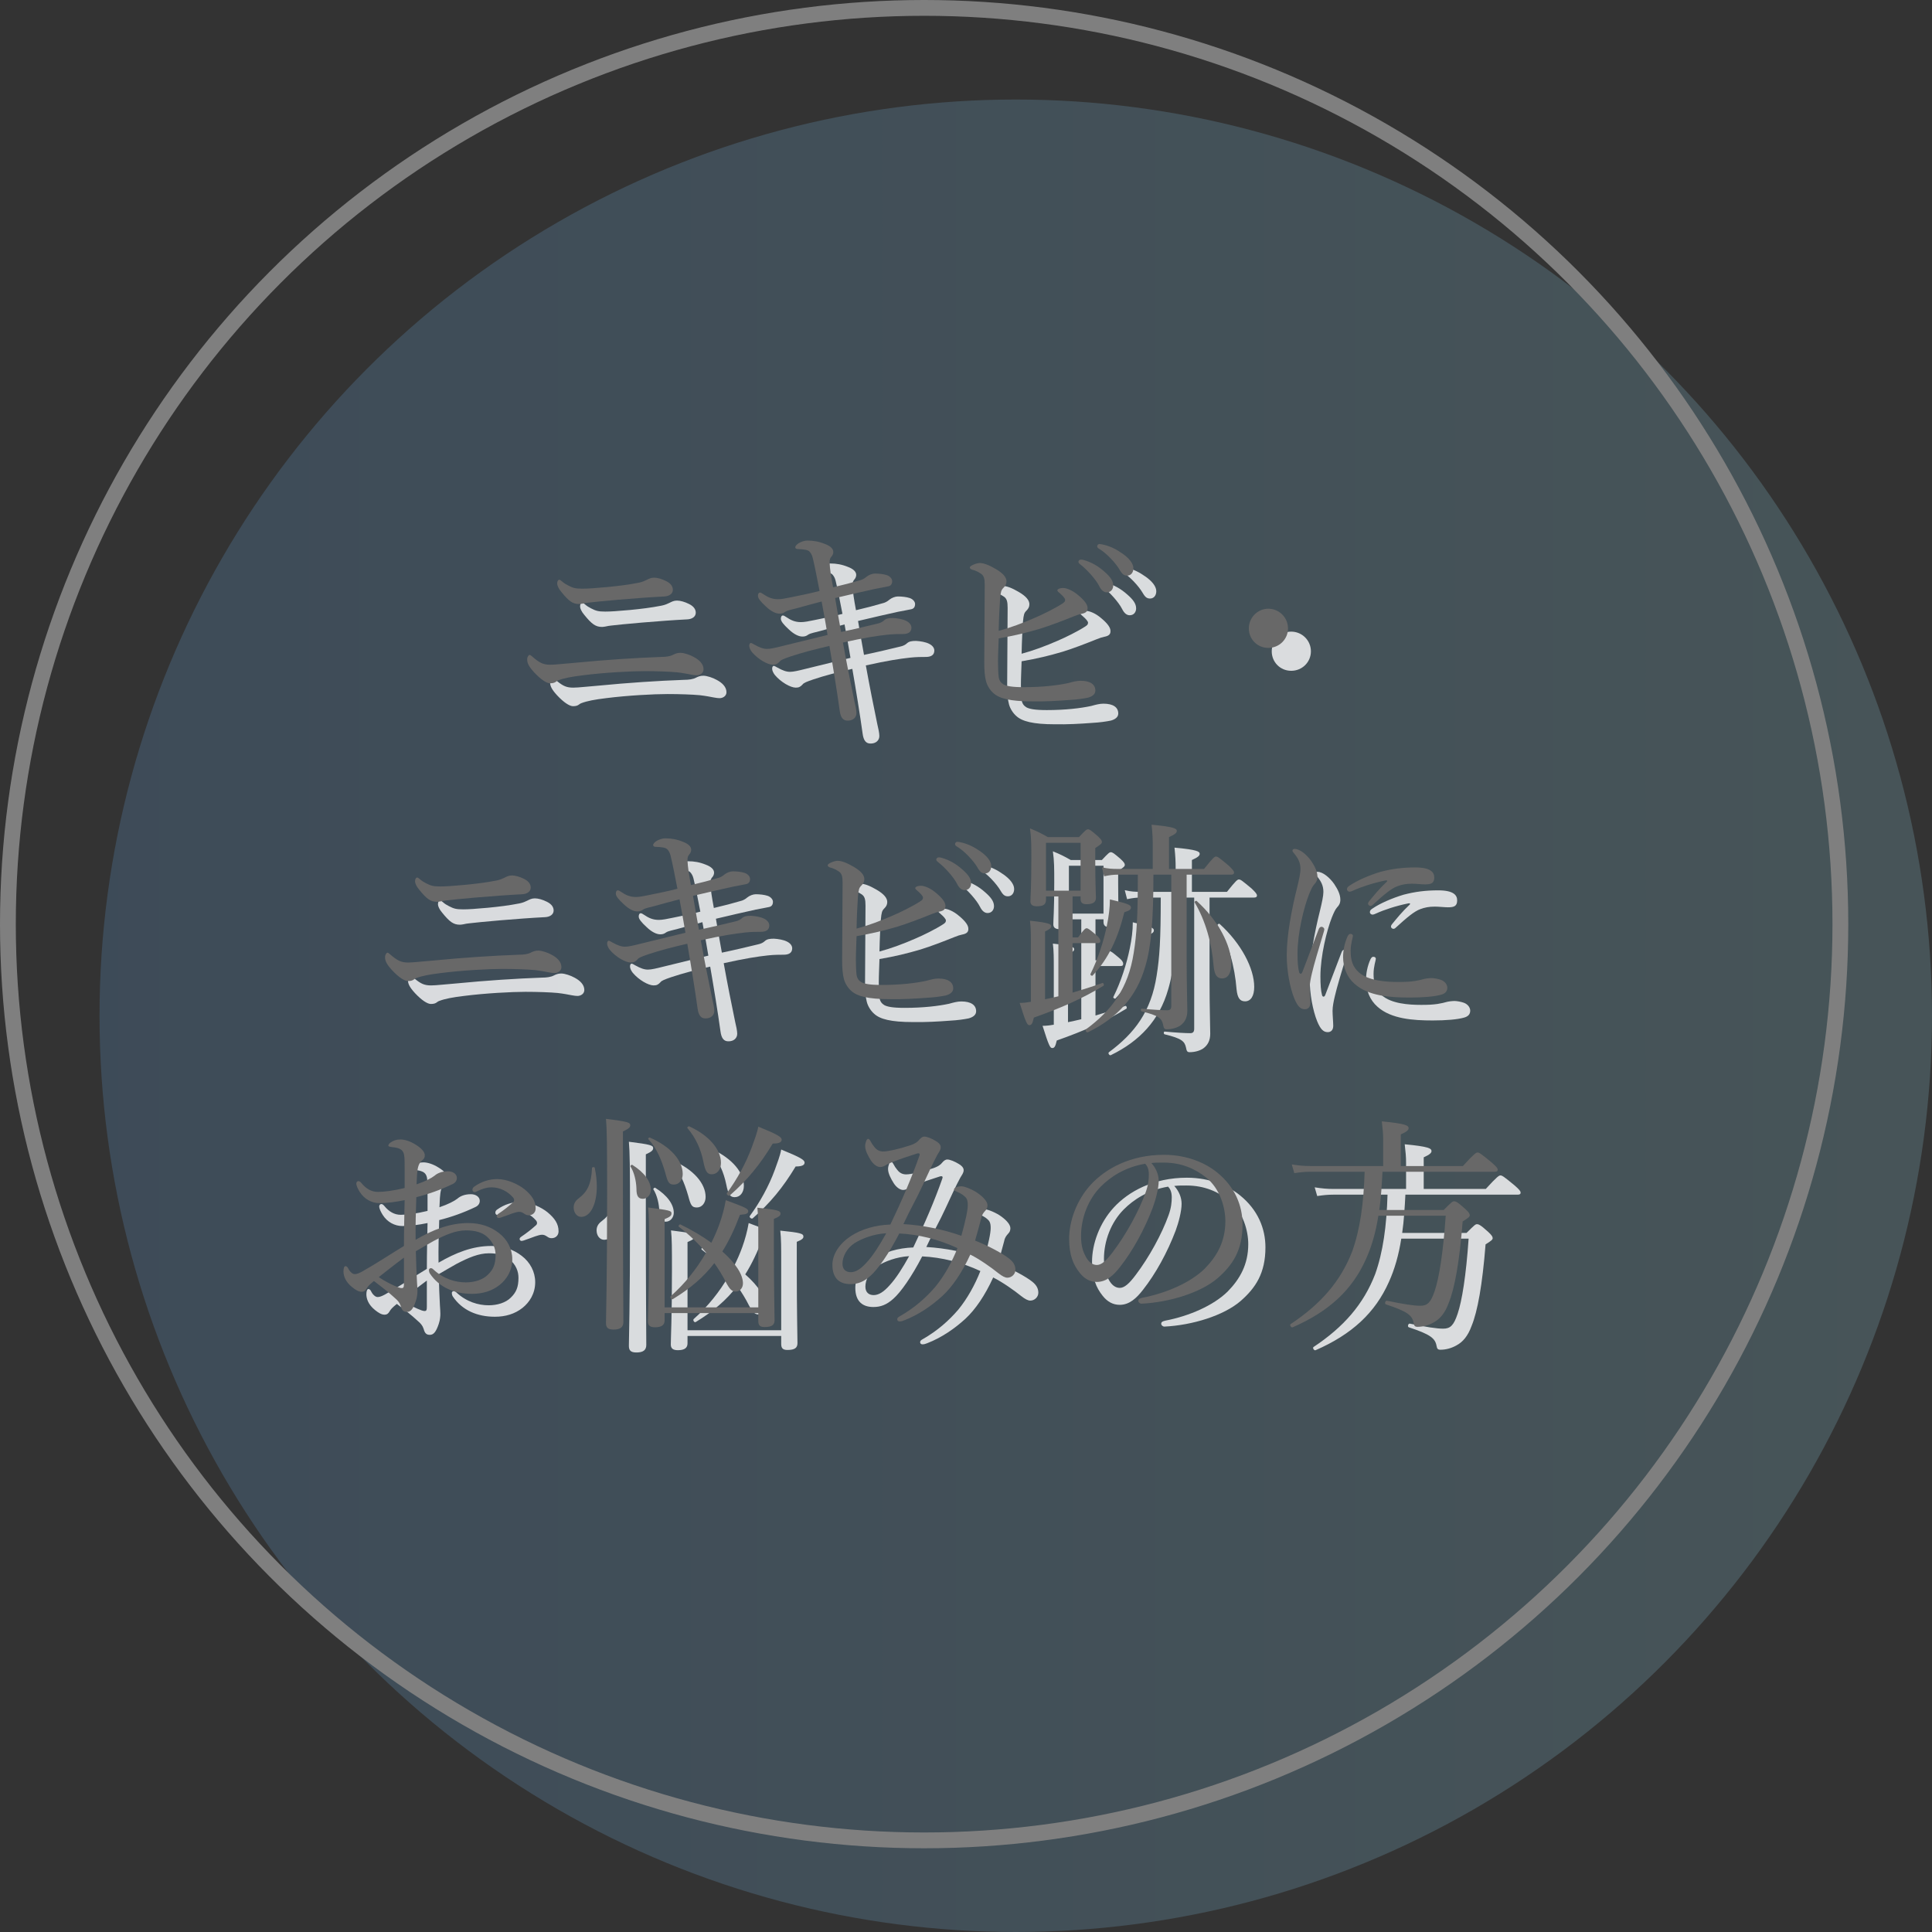 <?xml version="1.0" encoding="UTF-8"?><svg xmlns="http://www.w3.org/2000/svg" xmlns:xlink="http://www.w3.org/1999/xlink" viewBox="0 0 168.69 168.69"><rect x="0" y="0" width="168.69" height="168.69" fill="#333333" stroke="none"/><defs><style>.e{fill:#fff;}.f{fill:#686868;}.g{fill:none;stroke:#7f7f7f;stroke-miterlimit:10;stroke-width:1.38px;}.h{opacity:.8;}.i{fill:url(#d);opacity:.2;}</style><linearGradient id="d" x1="168.69" y1="88.69" x2="8.69" y2="88.69" gradientTransform="matrix(1, 0, 0, 1, 0, 0)" gradientUnits="userSpaceOnUse"><stop offset="0" stop-color="#96d9eb"/><stop offset="1" stop-color="#66abed"/></linearGradient></defs><g id="a"/><g id="b"><g id="c"><g><circle class="i" cx="88.69" cy="88.69" r="80"/><g><g class="h"><path class="e" d="M62.57,59.36c.46,.24,.86,.6,.86,1.08,0,.34-.32,.52-.6,.52-.12,0-.28-.02-.5-.06-.32-.06-.7-.14-1.24-.2-.64-.06-1.76-.1-2.8-.1-1.18,0-3.5,.12-5.38,.36-.98,.12-1.64,.24-2.16,.44-.12,.04-.18,.12-.3,.18-.08,.04-.2,.08-.42,.08-.3,0-.8-.32-1.38-.94-.5-.54-.62-.84-.62-1.14,0-.26,.16-.4,.2-.4,.1,0,.2,.12,.42,.3,.52,.42,.82,.56,1.4,.56,.48,0,1.22-.1,2.28-.18,2.46-.24,5.12-.42,7.4-.5,.42,0,.8-.06,1.02-.18,.2-.1,.38-.18,.66-.18,.32,0,.84,.18,1.16,.36Zm-2.4-6.62c.44,.22,.58,.5,.58,.76,0,.36-.34,.56-.74,.58-1.2,.06-2.52,.16-3.96,.28-1.36,.12-2.2,.2-2.68,.26-.18,.02-.32,.04-.48,.08-.12,.02-.22,.04-.32,.04-.56,0-.9-.24-1.56-1.06-.24-.28-.36-.56-.36-.72,0-.24,.1-.34,.18-.34,.06,0,.12,.04,.26,.16,.16,.14,.32,.24,.52,.34,.42,.22,.64,.28,1.24,.28,.46,0,1.06-.04,2.16-.14,1.02-.1,1.84-.2,2.76-.38,.3-.06,.52-.16,.68-.24,.2-.1,.38-.2,.66-.2s.66,.1,1.06,.3Z"/><path class="e" d="M78.58,56.46c.28-.06,.48-.16,.62-.3,.18-.16,.42-.2,.78-.2,.38,.02,.84,.1,1.12,.24,.3,.14,.48,.36,.48,.6,0,.36-.24,.56-.74,.56-.34,0-.84,0-1.38,.06-.92,.1-1.96,.26-3.86,.68,.32,1.78,.7,3.68,1,5.12,.08,.34,.18,.78,.18,1.04,0,.4-.32,.66-.74,.66-.42,.02-.64-.26-.72-.86-.22-1.6-.6-3.94-.9-5.66-1.3,.3-2.38,.58-3.4,.92-.58,.2-.84,.3-.94,.44-.2,.22-.34,.28-.6,.28-.46,0-1.3-.48-1.82-1.1-.14-.18-.24-.38-.24-.56,0-.14,.06-.24,.14-.24,.06,0,.2,.08,.3,.14,.5,.28,.82,.38,1.12,.38s.72-.1,1.28-.24c1.2-.3,2.54-.62,4-.98-.16-1-.34-1.94-.52-2.92-.82,.22-1.52,.4-2.14,.58-.42,.12-.84,.18-1.04,.32-.16,.12-.3,.16-.5,.16-.32,0-.74-.2-1.18-.62-.48-.44-.7-.72-.7-.94,0-.18,.08-.28,.16-.28,.1,0,.16,.04,.28,.12,.44,.3,.8,.46,1.32,.46,.3,0,.7-.08,1.18-.18,.68-.14,1.6-.32,2.44-.54-.26-1.34-.42-2.16-.6-2.9-.06-.24-.16-.42-.3-.56-.16-.14-.5-.18-1-.2-.14,0-.22-.06-.22-.16,0-.12,.16-.26,.28-.34,.2-.12,.48-.24,.78-.24,.52,0,1,.08,1.54,.3,.48,.18,.72,.42,.72,.7,0,.16-.08,.32-.18,.42-.08,.1-.16,.24-.14,.54,.02,.5,.12,1.16,.3,2.12,.86-.2,1.7-.42,2.44-.64,.12-.04,.3-.12,.48-.28,.2-.16,.5-.28,.74-.28,.34,0,.74,.04,1.04,.14,.28,.1,.46,.32,.46,.52,0,.26-.12,.42-.36,.46-.32,.06-.68,.14-1.14,.22-1.02,.22-2.12,.48-3.48,.8,.16,1,.34,1.92,.52,2.96,1.24-.26,2.14-.48,3.14-.72Z"/><path class="e" d="M89.14,59.8c0,.4,.02,1.02,.06,1.32,.06,.34,.2,.5,.42,.64,.26,.14,.72,.24,1.78,.24,1.62,0,2.96-.16,3.88-.36,.36-.1,.72-.2,1.06-.2,.86,0,1.3,.32,1.3,.86,0,.32-.28,.52-.66,.62-.4,.08-.92,.16-1.64,.2-1.04,.08-2.18,.14-3.22,.12-1.94,0-2.88-.26-3.38-.72-.28-.24-.54-.64-.64-1.02-.12-.42-.16-1-.16-1.66,0-2.26,.04-4.5,.04-6.76,0-.54-.06-.84-.38-1.02-.24-.16-.48-.26-.72-.32-.12-.04-.2-.1-.2-.2,0-.14,.58-.38,.86-.38,.36,0,.82,.18,1.4,.52,.66,.38,.94,.74,.94,1.08,0,.24-.1,.4-.26,.56-.2,.2-.24,.34-.3,.96-.04,.62-.1,1.66-.12,2.8,.98-.26,2.12-.68,3.16-1.14,.66-.28,1.72-.8,2.4-1.24,.18-.12,.24-.18,.24-.34,0-.1-.2-.34-.44-.54-.14-.12-.24-.2-.24-.28s.18-.2,.5-.2c.3,0,.84,.2,1.36,.66,.5,.42,.8,.8,.78,1.12,0,.22-.1,.4-.54,.48-.2,.04-.38,.1-.68,.22-1,.4-1.98,.78-2.94,1.08-1.22,.36-2.22,.6-3.6,.84-.02,.7-.06,1.42-.06,2.06Zm7.56-8.88c.54,.16,1.14,.46,1.74,1,.48,.42,.76,.78,.76,1.2,0,.32-.2,.6-.56,.6-.26,0-.48-.18-.66-.54-.3-.6-1.1-1.48-1.68-1.92-.08-.06-.14-.14-.14-.2,0-.1,.08-.2,.22-.2,.12,0,.26,.04,.32,.06Zm1.74-1.34c.54,.14,1.04,.38,1.6,.78,.48,.34,.92,.8,.92,1.26,0,.4-.24,.64-.54,.64-.26,0-.42-.1-.64-.48-.36-.62-1.16-1.48-1.84-1.88-.08-.04-.14-.12-.14-.2,0-.1,.08-.2,.2-.2,.1,0,.26,.04,.44,.08Z"/><path class="e" d="M114.46,56.87c0,.94-.76,1.7-1.72,1.7s-1.7-.76-1.7-1.7,.76-1.72,1.7-1.72,1.72,.76,1.72,1.72Z"/><path class="e" d="M50.16,85.36c.46,.24,.86,.6,.86,1.08,0,.34-.32,.52-.6,.52-.12,0-.28-.02-.5-.06-.32-.06-.7-.14-1.24-.2-.64-.06-1.76-.1-2.8-.1-1.18,0-3.5,.12-5.38,.36-.98,.12-1.64,.24-2.16,.44-.12,.04-.18,.12-.3,.18-.08,.04-.2,.08-.42,.08-.3,0-.8-.32-1.38-.94-.5-.54-.62-.84-.62-1.14,0-.26,.16-.4,.2-.4,.1,0,.2,.12,.42,.3,.52,.42,.82,.56,1.4,.56,.48,0,1.22-.1,2.28-.18,2.46-.24,5.12-.42,7.4-.5,.42,0,.8-.06,1.02-.18,.2-.1,.38-.18,.66-.18,.32,0,.84,.18,1.16,.36Zm-2.4-6.62c.44,.22,.58,.5,.58,.76,0,.36-.34,.56-.74,.58-1.2,.06-2.52,.16-3.96,.28-1.36,.12-2.2,.2-2.68,.26-.18,.02-.32,.04-.48,.08-.12,.02-.22,.04-.32,.04-.56,0-.9-.24-1.56-1.06-.24-.28-.36-.56-.36-.72,0-.24,.1-.34,.18-.34,.06,0,.12,.04,.26,.16,.16,.14,.32,.24,.52,.34,.42,.22,.64,.28,1.24,.28,.46,0,1.06-.04,2.16-.14,1.02-.1,1.84-.2,2.76-.38,.3-.06,.52-.16,.68-.24,.2-.1,.38-.2,.66-.2s.66,.1,1.06,.3Z"/><path class="e" d="M66.17,82.46c.28-.06,.48-.16,.62-.3,.18-.16,.42-.2,.78-.2,.38,.02,.84,.1,1.12,.24,.3,.14,.48,.36,.48,.6,0,.36-.24,.56-.74,.56-.34,0-.84,0-1.38,.06-.92,.1-1.96,.26-3.86,.68,.32,1.78,.7,3.68,1,5.12,.08,.34,.18,.78,.18,1.04,0,.4-.32,.66-.74,.66-.42,.02-.64-.26-.72-.86-.22-1.6-.6-3.94-.9-5.66-1.3,.3-2.38,.58-3.4,.92-.58,.2-.84,.3-.94,.44-.2,.22-.34,.28-.6,.28-.46,0-1.3-.48-1.82-1.1-.14-.18-.24-.38-.24-.56,0-.14,.06-.24,.14-.24,.06,0,.2,.08,.3,.14,.5,.28,.82,.38,1.12,.38s.72-.1,1.28-.24c1.2-.3,2.54-.62,4-.98-.16-1-.34-1.94-.52-2.92-.82,.22-1.52,.4-2.14,.58-.42,.12-.84,.18-1.04,.32-.16,.12-.3,.16-.5,.16-.32,0-.74-.2-1.18-.62-.48-.44-.7-.72-.7-.94,0-.18,.08-.28,.16-.28,.1,0,.16,.04,.28,.12,.44,.3,.8,.46,1.32,.46,.3,0,.7-.08,1.18-.18,.68-.14,1.6-.32,2.44-.54-.26-1.34-.42-2.16-.6-2.9-.06-.24-.16-.42-.3-.56-.16-.14-.5-.18-1-.2-.14,0-.22-.06-.22-.16,0-.12,.16-.26,.28-.34,.2-.12,.48-.24,.78-.24,.52,0,1,.08,1.54,.3,.48,.18,.72,.42,.72,.7,0,.16-.08,.32-.18,.42-.08,.1-.16,.24-.14,.54,.02,.5,.12,1.16,.3,2.12,.86-.2,1.7-.42,2.44-.64,.12-.04,.3-.12,.48-.28,.2-.16,.5-.28,.74-.28,.34,0,.74,.04,1.04,.14,.28,.1,.46,.32,.46,.52,0,.26-.12,.42-.36,.46-.32,.06-.68,.14-1.14,.22-1.02,.22-2.12,.48-3.48,.8,.16,1,.34,1.92,.52,2.96,1.24-.26,2.14-.48,3.14-.72Z"/><path class="e" d="M76.73,85.8c0,.4,.02,1.02,.06,1.32,.06,.34,.2,.5,.42,.64,.26,.14,.72,.24,1.78,.24,1.62,0,2.96-.16,3.88-.36,.36-.1,.72-.2,1.06-.2,.86,0,1.3,.32,1.3,.86,0,.32-.28,.52-.66,.62-.4,.08-.92,.16-1.64,.2-1.04,.08-2.18,.14-3.22,.12-1.94,0-2.88-.26-3.38-.72-.28-.24-.54-.64-.64-1.02-.12-.42-.16-1-.16-1.66,0-2.26,.04-4.5,.04-6.76,0-.54-.06-.84-.38-1.02-.24-.16-.48-.26-.72-.32-.12-.04-.2-.1-.2-.2,0-.14,.58-.38,.86-.38,.36,0,.82,.18,1.4,.52,.66,.38,.94,.74,.94,1.08,0,.24-.1,.4-.26,.56-.2,.2-.24,.34-.3,.96-.04,.62-.1,1.66-.12,2.8,.98-.26,2.12-.68,3.16-1.14,.66-.28,1.72-.8,2.4-1.24,.18-.12,.24-.18,.24-.34,0-.1-.2-.34-.44-.54-.14-.12-.24-.2-.24-.28s.18-.2,.5-.2c.3,0,.84,.2,1.36,.66,.5,.42,.8,.8,.78,1.12,0,.22-.1,.4-.54,.48-.2,.04-.38,.1-.68,.22-1,.4-1.98,.78-2.94,1.08-1.22,.36-2.22,.6-3.6,.84-.02,.7-.06,1.42-.06,2.06Zm7.56-8.88c.54,.16,1.14,.46,1.74,1,.48,.42,.76,.78,.76,1.2,0,.32-.2,.6-.56,.6-.26,0-.48-.18-.66-.54-.3-.6-1.1-1.48-1.68-1.92-.08-.06-.14-.14-.14-.2,0-.1,.08-.2,.22-.2,.12,0,.26,.04,.32,.06Zm1.74-1.34c.54,.14,1.04,.38,1.6,.78,.48,.34,.92,.8,.92,1.26,0,.4-.24,.64-.54,.64-.26,0-.42-.1-.64-.48-.36-.62-1.16-1.48-1.84-1.88-.08-.04-.14-.12-.14-.2,0-.1,.08-.2,.2-.2,.1,0,.26,.04,.44,.08Z"/><path class="e" d="M94.41,80.27h-1.08v.28c0,.42-.22,.58-.8,.58-.38,0-.56-.14-.56-.42,0-.44,.08-1.16,.08-3.68,0-1.22,0-1.86-.12-2.7,.68,.28,.96,.42,1.56,.76h2.72c.56-.6,.66-.68,.78-.68,.14,0,.26,.08,.84,.58,.3,.28,.38,.4,.38,.52,0,.14-.1,.22-.58,.54v1.06c0,2.04,.06,2.98,.06,3.28,0,.38-.26,.56-.82,.56-.36,0-.52-.14-.52-.46v-.22h-.7v3.58h.48c.5-.7,.64-.8,.74-.8,.14,0,.26,.1,.88,.62,.24,.2,.32,.36,.32,.48,0,.14-.06,.2-.26,.2h-2.16v4.32c.88-.26,1.76-.54,2.6-.84,.1-.04,.18,.18,.1,.24-1.84,1.12-3.7,1.94-6.08,2.78-.12,.52-.2,.66-.4,.66-.18,0-.3-.22-.84-1.94,.32,0,.64-.04,.98-.1v-4.86c0-.98,0-1.58-.08-2.22,1.68,.18,1.86,.3,1.86,.5,0,.12-.12,.24-.54,.44v5.92c.38-.08,.78-.16,1.16-.26v-8.72Zm1.94-4.68h-3.02v4.18h3.02v-4.18Zm6.36,2.78c0,4.1-.2,6.32-.72,8.04-.76,2.66-2.48,4.5-5,5.72-.12,.06-.28-.18-.16-.26,2.24-1.66,3.68-3.56,4.16-6.68,.26-1.62,.36-3.12,.36-6.82h-1.74c-.4,0-.72,.04-1.2,.14l-.2-.78c.54,.12,.9,.14,1.38,.14h3.06v-2.1c0-.54-.02-1-.1-1.76,1.98,.18,2.2,.34,2.2,.54,0,.16-.14,.3-.68,.54v2.78h3.06c.78-.98,.92-1.08,1.04-1.08,.16,0,.28,.1,1.1,.78,.38,.36,.48,.5,.48,.62s-.08,.18-.26,.18h-3.88v7.16c0,2.64,.06,4,.06,4.72,0,.58-.2,1-.62,1.3-.3,.2-.74,.32-1.18,.32-.2,0-.26-.08-.32-.42-.12-.52-.36-.78-1.86-1.14-.1-.02-.1-.24,0-.24,1.04,.1,1.84,.14,2.24,.14,.26,0,.34-.14,.34-.4v-11.44h-1.56Zm-5.5,8.68c.66-1.32,1.16-2.88,1.44-4.26,.16-.78,.26-1.52,.26-2.26,1.54,.36,1.84,.48,1.84,.7,0,.16-.1,.28-.58,.42-.56,2.28-1.38,4.04-2.76,5.52-.06,.08-.24-.04-.2-.12Zm10.76-.66c-.16-2.02-.7-3.98-1.66-5.6-.04-.06,.12-.18,.18-.12,1.88,1.7,3.02,3.88,3.02,5.5,0,.8-.3,1.26-.8,1.26-.44,0-.66-.28-.74-1.04Z"/><path class="e" d="M117.39,82.92c.1,0,.24,.1,.24,.22,0,.06-.02,.12-.04,.2-.48,1.6-.86,2.86-1.04,3.64-.1,.42-.2,.9-.2,1.28,0,.36,.06,1.02,.06,1.3,0,.4-.22,.56-.48,.56-.36,0-.62-.22-.92-.94-.38-.94-.66-2.4-.66-3.78,0-1.78,.44-4.04,.9-5.88,.18-.74,.3-1.3,.3-1.64,0-.54-.18-.92-.6-1.42-.08-.08-.1-.14-.1-.2,0-.08,.08-.14,.18-.14,.48,0,1.08,.52,1.46,1.06,.32,.48,.54,.92,.54,1.38,0,.3-.12,.5-.28,.66-.16,.18-.28,.44-.46,.88-.44,1.12-1,3.36-1,5.16,0,.72,.04,1.24,.14,1.62,.02,.1,.08,.14,.14,.14,.04,0,.1-.04,.14-.14,.46-1.18,.94-2.48,1.42-3.72,.06-.18,.16-.24,.26-.24Zm2.28,.82c.08-.14,.14-.2,.24-.2,.12,0,.22,.06,.22,.18s-.2,.66-.2,1.32c0,.76,.16,1.38,.74,1.88,.82,.7,2.26,.82,3.42,.82,.64,0,.98-.02,1.42-.08,.38-.06,.6-.12,.74-.16,.2-.06,.54-.1,.76-.1,.16,0,.56,.06,.82,.16,.36,.14,.54,.44,.54,.68,0,.32-.18,.5-.5,.6-.6,.18-1.64,.26-2.78,.26-1.66,0-3.62-.12-4.82-1.2-.66-.58-1-1.42-1-2.34,0-.54,.12-1.22,.4-1.82Zm3.28-4.86c-1.08,.22-2.1,.56-2.8,.88-.12,.06-.24,.1-.3,.1-.12,0-.24-.08-.24-.22s.08-.22,.24-.32c.64-.44,1.7-.9,2.7-1.2,1-.26,1.92-.38,3.02-.38,1.38,0,1.66,.44,1.66,.88,0,.5-.28,.6-.8,.6-.28,0-.82-.06-1.14-.06-.54,0-.9,.08-1.28,.22-.54,.2-1.18,.74-2.12,1.6-.1,.1-.16,.12-.24,.12s-.2-.1-.2-.18,.02-.14,.12-.26c.38-.46,.82-1.02,1.52-1.68,.06-.06,.04-.14-.14-.1Z"/><path class="e" d="M37.33,103.97c0-.78,0-1.1-.12-1.36-.08-.16-.2-.28-.46-.36-.2-.06-.38-.08-.58-.1-.16-.02-.26-.06-.26-.12,0-.08,.04-.16,.2-.28,.24-.16,.48-.26,.86-.26,.34,0,.82,.14,1.3,.44,.5,.3,.82,.64,.82,.94,0,.2-.06,.3-.2,.42-.2,.16-.32,.36-.38,.6-.1,.36-.12,1-.14,1.52,.76-.26,1.3-.54,1.58-.76,.2-.18,.58-.38,1.16-.38,.44,0,.78,.24,.78,.58,0,.22-.12,.42-.38,.54-1.04,.5-2.12,.88-3.16,1.14-.04,1.2-.08,2.46-.06,3.72,1.48-.86,2.96-1.46,4.6-1.46,1.08,0,1.96,.32,2.66,.86,.74,.56,1.18,1.4,1.18,2.3,0,1-.5,1.76-1.1,2.24-.68,.54-1.5,.78-2.42,.78-1.54,0-2.86-.56-3.68-1.78-.06-.1-.08-.22-.08-.3,0-.1,.1-.16,.16-.16,.08,0,.14,.02,.24,.12,.88,.82,1.92,1.12,2.82,1.12,.74,0,1.48-.22,1.92-.66,.48-.46,.68-.92,.68-1.74,0-.58-.22-1.12-.76-1.6-.44-.38-1.04-.54-1.82-.54-.9,0-1.78,.38-2.82,.92-.52,.3-1.06,.6-1.56,.9,.02,1,.06,2,.1,2.7,.02,.24,.04,.66,.04,.76,0,.2-.02,.52-.14,.88-.24,.72-.46,.96-.78,.96-.28,0-.44-.12-.54-.52-.1-.3-.26-.48-.52-.7-.58-.54-1.14-.96-1.82-1.48-.4,.32-.54,.48-.64,.66-.1,.18-.22,.28-.44,.28-.26,0-.52-.16-.82-.4-.6-.48-.76-1-.76-1.38,0-.26,.06-.46,.18-.46,.08,0,.16,.08,.2,.14,.1,.2,.18,.32,.3,.42,.08,.08,.2,.14,.3,.14,.18,0,.38-.08,.64-.22,1.38-.78,2.44-1.5,3.66-2.24,0-1.52,.04-2.74,.06-4-.78,.16-1.54,.26-2.2,.26s-1.32-.34-1.72-.98c-.16-.26-.3-.54-.3-.74,0-.1,.08-.2,.18-.2,.08,0,.16,.04,.26,.16,.42,.52,.9,.78,1.44,.78s1.36-.1,2.34-.34v-1.76Zm-.06,7.84c-.76,.56-1.56,1.2-2.2,1.7,.5,.34,1.02,.6,1.38,.76,.28,.12,.48,.2,.62,.2,.16,0,.2-.08,.2-.38v-2.28Zm10.54-5.96c.62,.52,.96,1,.96,1.66,0,.38-.28,.6-.6,.6-.16,0-.26-.04-.4-.14-.18-.12-.28-.16-.46-.16-.14,0-.4,.08-.58,.14-.4,.14-.68,.26-1,.36-.08,.02-.14,.04-.2,.04-.08,0-.16-.08-.16-.16s.04-.14,.16-.22c.42-.28,.88-.64,1.28-1,.06-.06,.08-.12,.08-.2,0-.06-.04-.16-.1-.22-.42-.48-1.08-.88-1.88-.88-.44,0-.86,.16-1.2,.32-.08,.04-.2,.1-.26,.1-.1,0-.2-.08-.2-.2s.06-.22,.16-.28c.64-.46,1.34-.66,2.02-.66,.86,0,1.84,.46,2.38,.9Z"/><path class="e" d="M52.09,107.43c0-.32,.14-.58,.44-.8,.8-.6,1.1-1.32,1.16-2.64,0-.1,.22-.12,.24-.02,.12,.58,.18,1.12,.18,1.62,0,1.56-.56,2.66-1.36,2.66-.38,0-.66-.36-.66-.82Zm4.3-1.84c0,7.6,.04,10.84,.04,11.84,0,.46-.28,.66-.86,.66-.5,0-.66-.18-.66-.58,0-.64,.1-3.52,.1-11.28,0-4.28-.02-5.66-.1-6.54,1.92,.24,2.12,.32,2.12,.56,0,.16-.1,.3-.64,.54v4.8Zm1.18,.2c-.02-.68-.2-1.44-.52-1.94-.04-.06,.1-.18,.16-.14,1.06,.66,1.62,1.46,1.62,2.18,0,.42-.3,.78-.7,.78s-.56-.24-.56-.88Zm2.46,11.5c0,.4-.26,.6-.84,.6-.44,0-.62-.16-.62-.5,0-.58,.1-2.22,.1-6.52,0-1.94,0-2.68-.08-3.44,1.88,.24,2.04,.28,2.04,.52,0,.18-.08,.28-.6,.5v7.7h8.18v-6c0-1.26,0-1.96-.08-2.7,1.76,.18,2.02,.26,2.02,.52,0,.14-.08,.26-.58,.46v2.34c0,3.88,.06,5.9,.06,6.5,0,.42-.24,.6-.88,.6-.4,0-.54-.16-.54-.52v-.7h-8.18v.64Zm.06-12.88c-.34-1.18-.78-2.2-1.48-2.94-.06-.06,.06-.18,.14-.14,1.8,.78,2.86,2,2.86,3.18,0,.52-.32,.92-.76,.92s-.54-.18-.76-1.02Zm6.78,9.64c0,.42-.28,.72-.64,.72-.32,0-.52-.2-.84-.8-.28-.56-.62-1.12-1.02-1.68-.94,1.22-2.08,2.2-3.62,3.14-.12,.08-.28-.16-.18-.26,1.24-1.1,2.26-2.38,3.08-3.8-.68-.8-1.46-1.56-2.38-2.26-.08-.06,.06-.24,.14-.2,1.02,.5,1.94,1.04,2.7,1.6,.26-.52,.5-1.06,.7-1.62,.24-.66,.44-1.4,.56-2.1,1.68,.62,1.96,.74,1.96,.96,0,.2-.14,.28-.72,.32-.46,1.22-.96,2.28-1.54,3.2,1.16,1.02,1.8,2.02,1.8,2.78Zm-3.46-10.64c-.22-1.08-.66-2.06-1.38-2.9-.06-.08,.06-.2,.16-.16,1.78,.82,2.76,2.06,2.76,3.18,0,.58-.32,1-.8,1-.38,0-.56-.2-.74-1.12Zm2.06,2.76c.86-1.16,1.66-2.6,2.18-4.02,.22-.62,.46-1.22,.56-1.78,1.66,.68,2.04,.9,2.04,1.14,0,.18-.14,.34-.78,.34-1.12,1.86-2.22,3.18-3.74,4.52-.1,.1-.34-.08-.26-.2Z"/><path class="e" d="M90.12,111.9c.46,.36,.54,.7,.54,.98,0,.36-.32,.68-.7,.68-.2,0-.44-.12-.8-.4-.62-.5-1.58-1.18-2.44-1.62-.72,1.58-1.56,2.8-2.42,3.6-.96,.88-2.1,1.66-3.34,2.14-.14,.06-.28,.1-.42,.1-.12,0-.2-.08-.2-.18,0-.12,.06-.18,.24-.28,1.26-.72,2.26-1.6,3.1-2.58,.78-.96,1.44-2.14,1.92-3.36-1.62-.76-3.38-1.2-5.08-1.28-.92,1.78-1.88,3.14-2.52,3.7-.58,.52-1.1,.72-1.74,.72-.92,0-1.58-.46-1.58-1.68,0-.94,.62-1.86,1.62-2.52,.88-.58,2.12-.96,3.44-1,1-2.08,1.86-4.08,2.54-6.02,.06-.16,0-.24-.22-.18-.88,.28-1.52,.5-2.02,.7-.34,.12-.62,.26-.74,.34-.14,.08-.3,.14-.44,.14-.28,0-.6-.24-.82-.58-.24-.38-.5-.86-.5-1.24,0-.14,.02-.26,.1-.48,.04-.1,.1-.16,.16-.16,.08,0,.14,.08,.22,.22,.08,.16,.2,.34,.32,.48,.2,.26,.44,.4,.78,.4,.42,0,1.38-.22,2.3-.52,.5-.16,.72-.34,.84-.5,.12-.14,.26-.28,.46-.28,.22,0,.66,.18,.98,.38,.22,.12,.44,.32,.44,.54,0,.26-.14,.4-.3,.68-.38,.7-.76,1.54-1.3,2.7-.46,1.02-1.1,2.12-1.66,3.34,1.7,.1,3.4,.44,5.06,1.02,.36-1.3,.56-2.22,.56-2.68s-.1-.62-.32-.8c-.18-.16-.46-.3-.74-.42-.1-.04-.14-.1-.14-.16s.1-.14,.2-.18c.14-.06,.28-.08,.46-.08,.28,0,1.06,.32,1.5,.66,.46,.34,.76,.7,.76,1,0,.2-.06,.34-.18,.46-.16,.18-.3,.34-.36,.66-.18,.68-.34,1.26-.54,1.96,1.18,.46,2.46,1.16,2.98,1.58Zm-13.5-1.36c-.68,.44-1.06,1.18-1.06,1.8,0,.48,.28,.74,.72,.74s.88-.28,1.38-.84c.58-.62,1.18-1.58,1.72-2.56-1.1,.06-2.12,.46-2.76,.86Z"/><path class="e" d="M103.17,105.11c0,.64-.26,1.64-.52,2.34-.72,1.9-1.74,3.76-2.86,5.18-.56,.72-1.18,1.3-2.02,1.3-.58,0-1.08-.26-1.5-.8-.56-.7-.92-1.56-.92-2.96,0-1.54,.64-3.36,1.88-4.72,1.3-1.42,3.48-2.62,6.4-2.62,2.06,0,3.66,.74,4.64,1.54,1.56,1.26,2.22,2.9,2.22,4.54,0,2.26-.86,3.54-2.16,4.68-1.48,1.28-4.22,2.12-6.66,2.24-.14,0-.28-.12-.28-.24,0-.16,.1-.22,.36-.28,2.08-.4,4.2-1.32,5.44-2.54,1.08-1.1,1.8-2.38,1.8-4.14,0-1.16-.44-2.82-1.68-3.82-.94-.74-2.12-1.3-3.72-1.3-.42,0-.72,0-1.06,.04,.42,.46,.64,1.02,.64,1.56Zm-5.04,.48c-1.12,1.12-1.74,2.76-1.74,4.32,0,.86,.16,1.36,.44,1.86,.22,.4,.54,.68,.94,.68s.82-.36,1.4-1.14c1.18-1.56,2.28-3.58,2.86-5.2,.24-.66,.28-1.16,.28-1.58,0-.48-.16-.76-.32-.92-1.78,.3-3.04,1.16-3.86,1.98Z"/><path class="e" d="M122.71,104.31c-.06,1.12-.12,2.24-.28,3.34h5.62c.68-.68,.78-.76,.9-.76,.14,0,.28,.02,1,.68,.32,.3,.38,.42,.38,.54s-.1,.22-.62,.54c-.28,3.54-.7,5.86-1.22,7.12-.32,.88-.76,1.4-1.32,1.7-.42,.24-.92,.38-1.4,.38-.22,0-.3-.08-.34-.34-.12-.66-.54-1-2.42-1.62-.14-.04-.06-.34,.08-.32,1.46,.3,2.34,.44,2.92,.44,.62,0,.92-.28,1.26-1.3,.38-1.12,.74-3.34,.96-6.56h-5.88c-.22,1.42-.58,2.68-1.08,3.78-1.2,2.7-3.24,4.58-6.4,5.96-.12,.06-.3-.2-.18-.28,2.62-1.74,4.36-3.72,5.38-6.36,.68-1.9,1-4.18,1.08-6.94h-4.74c-.48,0-.86,.04-1.4,.12l-.22-.76c.64,.1,1.08,.14,1.62,.14h6.36v-2.28c0-.54-.04-.92-.12-1.62,2.1,.2,2.34,.36,2.34,.6,0,.14-.14,.3-.68,.54v2.76h5.42c1-1.1,1.16-1.18,1.28-1.18,.14,0,.28,.08,1.22,.86,.44,.38,.54,.52,.54,.64s-.06,.18-.26,.18h-9.8Z"/></g><g><path class="f" d="M60.57,57.36c.46,.24,.86,.6,.86,1.08,0,.34-.32,.52-.6,.52-.12,0-.28-.02-.5-.06-.32-.06-.7-.14-1.24-.2-.64-.06-1.76-.1-2.8-.1-1.18,0-3.5,.12-5.38,.36-.98,.12-1.64,.24-2.16,.44-.12,.04-.18,.12-.3,.18-.08,.04-.2,.08-.42,.08-.3,0-.8-.32-1.38-.94-.5-.54-.62-.84-.62-1.14,0-.26,.16-.4,.2-.4,.1,0,.2,.12,.42,.3,.52,.42,.82,.56,1.4,.56,.48,0,1.22-.1,2.28-.18,2.46-.24,5.12-.42,7.4-.5,.42,0,.8-.06,1.02-.18,.2-.1,.38-.18,.66-.18,.32,0,.84,.18,1.16,.36Zm-2.4-6.62c.44,.22,.58,.5,.58,.76,0,.36-.34,.56-.74,.58-1.2,.06-2.52,.16-3.96,.28-1.36,.12-2.2,.2-2.68,.26-.18,.02-.32,.04-.48,.08-.12,.02-.22,.04-.32,.04-.56,0-.9-.24-1.56-1.06-.24-.28-.36-.56-.36-.72,0-.24,.1-.34,.18-.34,.06,0,.12,.04,.26,.16,.16,.14,.32,.24,.52,.34,.42,.22,.64,.28,1.24,.28,.46,0,1.06-.04,2.16-.14,1.02-.1,1.84-.2,2.76-.38,.3-.06,.52-.16,.68-.24,.2-.1,.38-.2,.66-.2s.66,.1,1.06,.3Z"/><path class="f" d="M76.58,54.46c.28-.06,.48-.16,.62-.3,.18-.16,.42-.2,.78-.2,.38,.02,.84,.1,1.12,.24,.3,.14,.48,.36,.48,.6,0,.36-.24,.56-.74,.56-.34,0-.84,0-1.38,.06-.92,.1-1.96,.26-3.86,.68,.32,1.78,.7,3.68,1,5.12,.08,.34,.18,.78,.18,1.04,0,.4-.32,.66-.74,.66-.42,.02-.64-.26-.72-.86-.22-1.6-.6-3.94-.9-5.66-1.3,.3-2.38,.58-3.4,.92-.58,.2-.84,.3-.94,.44-.2,.22-.34,.28-.6,.28-.46,0-1.3-.48-1.82-1.1-.14-.18-.24-.38-.24-.56,0-.14,.06-.24,.14-.24,.06,0,.2,.08,.3,.14,.5,.28,.82,.38,1.12,.38s.72-.1,1.28-.24c1.2-.3,2.54-.62,4-.98-.16-1-.34-1.94-.52-2.92-.82,.22-1.52,.4-2.14,.58-.42,.12-.84,.18-1.04,.32-.16,.12-.3,.16-.5,.16-.32,0-.74-.2-1.18-.62-.48-.44-.7-.72-.7-.94,0-.18,.08-.28,.16-.28,.1,0,.16,.04,.28,.12,.44,.3,.8,.46,1.32,.46,.3,0,.7-.08,1.18-.18,.68-.14,1.6-.32,2.44-.54-.26-1.34-.42-2.16-.6-2.9-.06-.24-.16-.42-.3-.56-.16-.14-.5-.18-1-.2-.14,0-.22-.06-.22-.16,0-.12,.16-.26,.28-.34,.2-.12,.48-.24,.78-.24,.52,0,1,.08,1.54,.3,.48,.18,.72,.42,.72,.7,0,.16-.08,.32-.18,.42-.08,.1-.16,.24-.14,.54,.02,.5,.12,1.16,.3,2.12,.86-.2,1.7-.42,2.44-.64,.12-.04,.3-.12,.48-.28,.2-.16,.5-.28,.74-.28,.34,0,.74,.04,1.04,.14,.28,.1,.46,.32,.46,.52,0,.26-.12,.42-.36,.46-.32,.06-.68,.14-1.14,.22-1.02,.22-2.12,.48-3.48,.8,.16,1,.34,1.92,.52,2.96,1.24-.26,2.14-.48,3.14-.72Z"/><path class="f" d="M87.14,57.8c0,.4,.02,1.02,.06,1.32,.06,.34,.2,.5,.42,.64,.26,.14,.72,.24,1.78,.24,1.62,0,2.96-.16,3.88-.36,.36-.1,.72-.2,1.06-.2,.86,0,1.3,.32,1.3,.86,0,.32-.28,.52-.66,.62-.4,.08-.92,.16-1.64,.2-1.04,.08-2.18,.14-3.22,.12-1.94,0-2.88-.26-3.38-.72-.28-.24-.54-.64-.64-1.02-.12-.42-.16-1-.16-1.66,0-2.26,.04-4.5,.04-6.76,0-.54-.06-.84-.38-1.02-.24-.16-.48-.26-.72-.32-.12-.04-.2-.1-.2-.2,0-.14,.58-.38,.86-.38,.36,0,.82,.18,1.4,.52,.66,.38,.94,.74,.94,1.08,0,.24-.1,.4-.26,.56-.2,.2-.24,.34-.3,.96-.04,.62-.1,1.66-.12,2.8,.98-.26,2.12-.68,3.16-1.14,.66-.28,1.72-.8,2.4-1.24,.18-.12,.24-.18,.24-.34,0-.1-.2-.34-.44-.54-.14-.12-.24-.2-.24-.28s.18-.2,.5-.2c.3,0,.84,.2,1.36,.66,.5,.42,.8,.8,.78,1.12,0,.22-.1,.4-.54,.48-.2,.04-.38,.1-.68,.22-1,.4-1.98,.78-2.94,1.08-1.22,.36-2.22,.6-3.6,.84-.02,.7-.06,1.42-.06,2.06Zm7.56-8.88c.54,.16,1.14,.46,1.74,1,.48,.42,.76,.78,.76,1.2,0,.32-.2,.6-.56,.6-.26,0-.48-.18-.66-.54-.3-.6-1.1-1.48-1.68-1.92-.08-.06-.14-.14-.14-.2,0-.1,.08-.2,.22-.2,.12,0,.26,.04,.32,.06Zm1.74-1.34c.54,.14,1.04,.38,1.6,.78,.48,.34,.92,.8,.92,1.26,0,.4-.24,.64-.54,.64-.26,0-.42-.1-.64-.48-.36-.62-1.16-1.48-1.84-1.88-.08-.04-.14-.12-.14-.2,0-.1,.08-.2,.2-.2,.1,0,.26,.04,.44,.08Z"/><path class="f" d="M112.46,54.87c0,.94-.76,1.7-1.72,1.7s-1.7-.76-1.7-1.7,.76-1.72,1.7-1.72,1.72,.76,1.72,1.72Z"/><path class="f" d="M48.16,83.36c.46,.24,.86,.6,.86,1.08,0,.34-.32,.52-.6,.52-.12,0-.28-.02-.5-.06-.32-.06-.7-.14-1.24-.2-.64-.06-1.76-.1-2.8-.1-1.18,0-3.5,.12-5.38,.36-.98,.12-1.64,.24-2.16,.44-.12,.04-.18,.12-.3,.18-.08,.04-.2,.08-.42,.08-.3,0-.8-.32-1.38-.94-.5-.54-.62-.84-.62-1.14,0-.26,.16-.4,.2-.4,.1,0,.2,.12,.42,.3,.52,.42,.82,.56,1.4,.56,.48,0,1.22-.1,2.28-.18,2.46-.24,5.12-.42,7.4-.5,.42,0,.8-.06,1.02-.18,.2-.1,.38-.18,.66-.18,.32,0,.84,.18,1.16,.36Zm-2.4-6.62c.44,.22,.58,.5,.58,.76,0,.36-.34,.56-.74,.58-1.2,.06-2.52,.16-3.96,.28-1.36,.12-2.2,.2-2.68,.26-.18,.02-.32,.04-.48,.08-.12,.02-.22,.04-.32,.04-.56,0-.9-.24-1.56-1.06-.24-.28-.36-.56-.36-.72,0-.24,.1-.34,.18-.34,.06,0,.12,.04,.26,.16,.16,.14,.32,.24,.52,.34,.42,.22,.64,.28,1.24,.28,.46,0,1.06-.04,2.16-.14,1.02-.1,1.84-.2,2.76-.38,.3-.06,.52-.16,.68-.24,.2-.1,.38-.2,.66-.2s.66,.1,1.06,.3Z"/><path class="f" d="M64.17,80.46c.28-.06,.48-.16,.62-.3,.18-.16,.42-.2,.78-.2,.38,.02,.84,.1,1.12,.24,.3,.14,.48,.36,.48,.6,0,.36-.24,.56-.74,.56-.34,0-.84,0-1.38,.06-.92,.1-1.96,.26-3.86,.68,.32,1.78,.7,3.68,1,5.12,.08,.34,.18,.78,.18,1.04,0,.4-.32,.66-.74,.66-.42,.02-.64-.26-.72-.86-.22-1.6-.6-3.94-.9-5.66-1.3,.3-2.38,.58-3.4,.92-.58,.2-.84,.3-.94,.44-.2,.22-.34,.28-.6,.28-.46,0-1.3-.48-1.82-1.1-.14-.18-.24-.38-.24-.56,0-.14,.06-.24,.14-.24,.06,0,.2,.08,.3,.14,.5,.28,.82,.38,1.12,.38s.72-.1,1.28-.24c1.2-.3,2.54-.62,4-.98-.16-1-.34-1.94-.52-2.92-.82,.22-1.52,.4-2.14,.58-.42,.12-.84,.18-1.04,.32-.16,.12-.3,.16-.5,.16-.32,0-.74-.2-1.18-.62-.48-.44-.7-.72-.7-.94,0-.18,.08-.28,.16-.28,.1,0,.16,.04,.28,.12,.44,.3,.8,.46,1.32,.46,.3,0,.7-.08,1.18-.18,.68-.14,1.6-.32,2.44-.54-.26-1.34-.42-2.16-.6-2.9-.06-.24-.16-.42-.3-.56-.16-.14-.5-.18-1-.2-.14,0-.22-.06-.22-.16,0-.12,.16-.26,.28-.34,.2-.12,.48-.24,.78-.24,.52,0,1,.08,1.54,.3,.48,.18,.72,.42,.72,.7,0,.16-.08,.32-.18,.42-.08,.1-.16,.24-.14,.54,.02,.5,.12,1.16,.3,2.12,.86-.2,1.7-.42,2.44-.64,.12-.04,.3-.12,.48-.28,.2-.16,.5-.28,.74-.28,.34,0,.74,.04,1.04,.14,.28,.1,.46,.32,.46,.52,0,.26-.12,.42-.36,.46-.32,.06-.68,.14-1.14,.22-1.02,.22-2.12,.48-3.48,.8,.16,1,.34,1.92,.52,2.96,1.24-.26,2.14-.48,3.14-.72Z"/><path class="f" d="M74.73,83.8c0,.4,.02,1.02,.06,1.32,.06,.34,.2,.5,.42,.64,.26,.14,.72,.24,1.78,.24,1.62,0,2.96-.16,3.88-.36,.36-.1,.72-.2,1.06-.2,.86,0,1.3,.32,1.3,.86,0,.32-.28,.52-.66,.62-.4,.08-.92,.16-1.64,.2-1.04,.08-2.18,.14-3.22,.12-1.94,0-2.88-.26-3.38-.72-.28-.24-.54-.64-.64-1.02-.12-.42-.16-1-.16-1.66,0-2.26,.04-4.5,.04-6.76,0-.54-.06-.84-.38-1.02-.24-.16-.48-.26-.72-.32-.12-.04-.2-.1-.2-.2,0-.14,.58-.38,.86-.38,.36,0,.82,.18,1.4,.52,.66,.38,.94,.74,.94,1.08,0,.24-.1,.4-.26,.56-.2,.2-.24,.34-.3,.96-.04,.62-.1,1.66-.12,2.8,.98-.26,2.12-.68,3.16-1.14,.66-.28,1.72-.8,2.4-1.24,.18-.12,.24-.18,.24-.34,0-.1-.2-.34-.44-.54-.14-.12-.24-.2-.24-.28s.18-.2,.5-.2c.3,0,.84,.2,1.36,.66,.5,.42,.8,.8,.78,1.12,0,.22-.1,.4-.54,.48-.2,.04-.38,.1-.68,.22-1,.4-1.98,.78-2.94,1.08-1.22,.36-2.22,.6-3.6,.84-.02,.7-.06,1.42-.06,2.06Zm7.56-8.88c.54,.16,1.14,.46,1.74,1,.48,.42,.76,.78,.76,1.2,0,.32-.2,.6-.56,.6-.26,0-.48-.18-.66-.54-.3-.6-1.1-1.48-1.68-1.92-.08-.06-.14-.14-.14-.2,0-.1,.08-.2,.22-.2,.12,0,.26,.04,.32,.06Zm1.74-1.34c.54,.14,1.04,.38,1.6,.78,.48,.34,.92,.8,.92,1.26,0,.4-.24,.64-.54,.64-.26,0-.42-.1-.64-.48-.36-.62-1.16-1.48-1.84-1.88-.08-.04-.14-.12-.14-.2,0-.1,.08-.2,.2-.2,.1,0,.26,.04,.44,.08Z"/><path class="f" d="M92.41,78.27h-1.08v.28c0,.42-.22,.58-.8,.58-.38,0-.56-.14-.56-.42,0-.44,.08-1.16,.08-3.68,0-1.22,0-1.86-.12-2.7,.68,.28,.96,.42,1.56,.76h2.72c.56-.6,.66-.68,.78-.68,.14,0,.26,.08,.84,.58,.3,.28,.38,.4,.38,.52,0,.14-.1,.22-.58,.54v1.06c0,2.04,.06,2.98,.06,3.28,0,.38-.26,.56-.82,.56-.36,0-.52-.14-.52-.46v-.22h-.7v3.58h.48c.5-.7,.64-.8,.74-.8,.14,0,.26,.1,.88,.62,.24,.2,.32,.36,.32,.48,0,.14-.06,.2-.26,.2h-2.16v4.32c.88-.26,1.76-.54,2.6-.84,.1-.04,.18,.18,.1,.24-1.84,1.12-3.7,1.94-6.08,2.78-.12,.52-.2,.66-.4,.66-.18,0-.3-.22-.84-1.94,.32,0,.64-.04,.98-.1v-4.86c0-.98,0-1.58-.08-2.22,1.68,.18,1.86,.3,1.86,.5,0,.12-.12,.24-.54,.44v5.92c.38-.08,.78-.16,1.16-.26v-8.72Zm1.94-4.68h-3.02v4.18h3.02v-4.18Zm6.36,2.78c0,4.1-.2,6.32-.72,8.04-.76,2.66-2.48,4.5-5,5.72-.12,.06-.28-.18-.16-.26,2.24-1.66,3.68-3.56,4.16-6.68,.26-1.62,.36-3.12,.36-6.82h-1.74c-.4,0-.72,.04-1.2,.14l-.2-.78c.54,.12,.9,.14,1.38,.14h3.06v-2.1c0-.54-.02-1-.1-1.76,1.98,.18,2.2,.34,2.2,.54,0,.16-.14,.3-.68,.54v2.78h3.06c.78-.98,.92-1.08,1.04-1.08,.16,0,.28,.1,1.1,.78,.38,.36,.48,.5,.48,.62s-.08,.18-.26,.18h-3.88v7.16c0,2.64,.06,4,.06,4.72,0,.58-.2,1-.62,1.3-.3,.2-.74,.32-1.18,.32-.2,0-.26-.08-.32-.42-.12-.52-.36-.78-1.86-1.14-.1-.02-.1-.24,0-.24,1.04,.1,1.84,.14,2.24,.14,.26,0,.34-.14,.34-.4v-11.44h-1.56Zm-5.5,8.68c.66-1.32,1.16-2.88,1.44-4.26,.16-.78,.26-1.52,.26-2.26,1.54,.36,1.84,.48,1.84,.7,0,.16-.1,.28-.58,.42-.56,2.28-1.38,4.04-2.76,5.52-.06,.08-.24-.04-.2-.12Zm10.76-.66c-.16-2.02-.7-3.98-1.66-5.6-.04-.06,.12-.18,.18-.12,1.88,1.7,3.02,3.88,3.02,5.5,0,.8-.3,1.26-.8,1.26-.44,0-.66-.28-.74-1.04Z"/><path class="f" d="M115.39,80.92c.1,0,.24,.1,.24,.22,0,.06-.02,.12-.04,.2-.48,1.6-.86,2.86-1.04,3.64-.1,.42-.2,.9-.2,1.28,0,.36,.06,1.02,.06,1.3,0,.4-.22,.56-.48,.56-.36,0-.62-.22-.92-.94-.38-.94-.66-2.4-.66-3.78,0-1.78,.44-4.04,.9-5.88,.18-.74,.3-1.3,.3-1.64,0-.54-.18-.92-.6-1.42-.08-.08-.1-.14-.1-.2,0-.08,.08-.14,.18-.14,.48,0,1.08,.52,1.46,1.06,.32,.48,.54,.92,.54,1.38,0,.3-.12,.5-.28,.66-.16,.18-.28,.44-.46,.88-.44,1.12-1,3.36-1,5.16,0,.72,.04,1.24,.14,1.62,.02,.1,.08,.14,.14,.14,.04,0,.1-.04,.14-.14,.46-1.18,.94-2.48,1.42-3.72,.06-.18,.16-.24,.26-.24Zm2.28,.82c.08-.14,.14-.2,.24-.2,.12,0,.22,.06,.22,.18s-.2,.66-.2,1.32c0,.76,.16,1.38,.74,1.88,.82,.7,2.26,.82,3.42,.82,.64,0,.98-.02,1.42-.08,.38-.06,.6-.12,.74-.16,.2-.06,.54-.1,.76-.1,.16,0,.56,.06,.82,.16,.36,.14,.54,.44,.54,.68,0,.32-.18,.5-.5,.6-.6,.18-1.64,.26-2.78,.26-1.66,0-3.62-.12-4.82-1.2-.66-.58-1-1.42-1-2.34,0-.54,.12-1.22,.4-1.82Zm3.28-4.86c-1.08,.22-2.1,.56-2.8,.88-.12,.06-.24,.1-.3,.1-.12,0-.24-.08-.24-.22s.08-.22,.24-.32c.64-.44,1.7-.9,2.7-1.2,1-.26,1.92-.38,3.02-.38,1.38,0,1.66,.44,1.66,.88,0,.5-.28,.6-.8,.6-.28,0-.82-.06-1.14-.06-.54,0-.9,.08-1.28,.22-.54,.2-1.18,.74-2.12,1.6-.1,.1-.16,.12-.24,.12s-.2-.1-.2-.18,.02-.14,.12-.26c.38-.46,.82-1.02,1.52-1.68,.06-.06,.04-.14-.14-.1Z"/><path class="f" d="M35.33,101.97c0-.78,0-1.1-.12-1.36-.08-.16-.2-.28-.46-.36-.2-.06-.38-.08-.58-.1-.16-.02-.26-.06-.26-.12,0-.08,.04-.16,.2-.28,.24-.16,.48-.26,.86-.26,.34,0,.82,.14,1.3,.44,.5,.3,.82,.64,.82,.94,0,.2-.06,.3-.2,.42-.2,.16-.32,.36-.38,.6-.1,.36-.12,1-.14,1.52,.76-.26,1.3-.54,1.58-.76,.2-.18,.58-.38,1.16-.38,.44,0,.78,.24,.78,.58,0,.22-.12,.42-.38,.54-1.04,.5-2.12,.88-3.16,1.14-.04,1.2-.08,2.46-.06,3.72,1.48-.86,2.96-1.46,4.6-1.46,1.08,0,1.96,.32,2.66,.86,.74,.56,1.18,1.4,1.18,2.3,0,1-.5,1.76-1.1,2.24-.68,.54-1.5,.78-2.42,.78-1.54,0-2.86-.56-3.68-1.78-.06-.1-.08-.22-.08-.3,0-.1,.1-.16,.16-.16,.08,0,.14,.02,.24,.12,.88,.82,1.92,1.12,2.82,1.12,.74,0,1.48-.22,1.92-.66,.48-.46,.68-.92,.68-1.74,0-.58-.22-1.12-.76-1.6-.44-.38-1.04-.54-1.82-.54-.9,0-1.78,.38-2.82,.92-.52,.3-1.06,.6-1.56,.9,.02,1,.06,2,.1,2.7,.02,.24,.04,.66,.04,.76,0,.2-.02,.52-.14,.88-.24,.72-.46,.96-.78,.96-.28,0-.44-.12-.54-.52-.1-.3-.26-.48-.52-.7-.58-.54-1.14-.96-1.82-1.48-.4,.32-.54,.48-.64,.66-.1,.18-.22,.28-.44,.28-.26,0-.52-.16-.82-.4-.6-.48-.76-1-.76-1.38,0-.26,.06-.46,.18-.46,.08,0,.16,.08,.2,.14,.1,.2,.18,.32,.3,.42,.08,.08,.2,.14,.3,.14,.18,0,.38-.08,.64-.22,1.38-.78,2.44-1.5,3.66-2.24,0-1.52,.04-2.74,.06-4-.78,.16-1.54,.26-2.2,.26s-1.32-.34-1.72-.98c-.16-.26-.3-.54-.3-.74,0-.1,.08-.2,.18-.2,.08,0,.16,.04,.26,.16,.42,.52,.9,.78,1.44,.78s1.36-.1,2.34-.34v-1.76Zm-.06,7.84c-.76,.56-1.56,1.2-2.2,1.7,.5,.34,1.02,.6,1.38,.76,.28,.12,.48,.2,.62,.2,.16,0,.2-.08,.2-.38v-2.28Zm10.54-5.96c.62,.52,.96,1,.96,1.66,0,.38-.28,.6-.6,.6-.16,0-.26-.04-.4-.14-.18-.12-.28-.16-.46-.16-.14,0-.4,.08-.58,.14-.4,.14-.68,.26-1,.36-.08,.02-.14,.04-.2,.04-.08,0-.16-.08-.16-.16s.04-.14,.16-.22c.42-.28,.88-.64,1.28-1,.06-.06,.08-.12,.08-.2,0-.06-.04-.16-.1-.22-.42-.48-1.08-.88-1.88-.88-.44,0-.86,.16-1.2,.32-.08,.04-.2,.1-.26,.1-.1,0-.2-.08-.2-.2s.06-.22,.16-.28c.64-.46,1.34-.66,2.02-.66,.86,0,1.84,.46,2.38,.9Z"/><path class="f" d="M50.09,105.43c0-.32,.14-.58,.44-.8,.8-.6,1.1-1.32,1.16-2.64,0-.1,.22-.12,.24-.02,.12,.58,.18,1.12,.18,1.62,0,1.56-.56,2.66-1.36,2.66-.38,0-.66-.36-.66-.82Zm4.3-1.84c0,7.6,.04,10.84,.04,11.84,0,.46-.28,.66-.86,.66-.5,0-.66-.18-.66-.58,0-.64,.1-3.52,.1-11.28,0-4.28-.02-5.66-.1-6.54,1.92,.24,2.12,.32,2.12,.56,0,.16-.1,.3-.64,.54v4.8Zm1.18,.2c-.02-.68-.2-1.44-.52-1.94-.04-.06,.1-.18,.16-.14,1.06,.66,1.62,1.46,1.62,2.18,0,.42-.3,.78-.7,.78s-.56-.24-.56-.88Zm2.46,11.5c0,.4-.26,.6-.84,.6-.44,0-.62-.16-.62-.5,0-.58,.1-2.22,.1-6.52,0-1.94,0-2.68-.08-3.44,1.88,.24,2.04,.28,2.04,.52,0,.18-.08,.28-.6,.5v7.7h8.18v-6c0-1.26,0-1.96-.08-2.7,1.76,.18,2.02,.26,2.02,.52,0,.14-.08,.26-.58,.46v2.34c0,3.88,.06,5.9,.06,6.5,0,.42-.24,.6-.88,.6-.4,0-.54-.16-.54-.52v-.7h-8.18v.64Zm.06-12.88c-.34-1.18-.78-2.2-1.48-2.94-.06-.06,.06-.18,.14-.14,1.8,.78,2.86,2,2.86,3.18,0,.52-.32,.92-.76,.92s-.54-.18-.76-1.02Zm6.78,9.64c0,.42-.28,.72-.64,.72-.32,0-.52-.2-.84-.8-.28-.56-.62-1.12-1.02-1.68-.94,1.22-2.08,2.2-3.62,3.14-.12,.08-.28-.16-.18-.26,1.24-1.1,2.26-2.38,3.08-3.8-.68-.8-1.46-1.56-2.38-2.26-.08-.06,.06-.24,.14-.2,1.02,.5,1.94,1.04,2.7,1.6,.26-.52,.5-1.06,.7-1.62,.24-.66,.44-1.4,.56-2.1,1.68,.62,1.96,.74,1.96,.96,0,.2-.14,.28-.72,.32-.46,1.22-.96,2.28-1.54,3.2,1.16,1.02,1.8,2.02,1.8,2.78Zm-3.46-10.64c-.22-1.08-.66-2.06-1.38-2.9-.06-.08,.06-.2,.16-.16,1.78,.82,2.76,2.06,2.76,3.18,0,.58-.32,1-.8,1-.38,0-.56-.2-.74-1.12Zm2.06,2.76c.86-1.16,1.66-2.6,2.18-4.02,.22-.62,.46-1.22,.56-1.78,1.66,.68,2.04,.9,2.04,1.14,0,.18-.14,.34-.78,.34-1.12,1.86-2.22,3.18-3.74,4.52-.1,.1-.34-.08-.26-.2Z"/><path class="f" d="M88.12,109.9c.46,.36,.54,.7,.54,.98,0,.36-.32,.68-.7,.68-.2,0-.44-.12-.8-.4-.62-.5-1.58-1.18-2.44-1.62-.72,1.58-1.56,2.8-2.42,3.6-.96,.88-2.1,1.66-3.34,2.14-.14,.06-.28,.1-.42,.1-.12,0-.2-.08-.2-.18,0-.12,.06-.18,.24-.28,1.26-.72,2.26-1.6,3.1-2.58,.78-.96,1.44-2.14,1.92-3.36-1.62-.76-3.38-1.2-5.08-1.28-.92,1.78-1.88,3.14-2.52,3.7-.58,.52-1.1,.72-1.74,.72-.92,0-1.58-.46-1.58-1.68,0-.94,.62-1.86,1.62-2.52,.88-.58,2.12-.96,3.44-1,1-2.08,1.86-4.08,2.54-6.02,.06-.16,0-.24-.22-.18-.88,.28-1.52,.5-2.02,.7-.34,.12-.62,.26-.74,.34-.14,.08-.3,.14-.44,.14-.28,0-.6-.24-.82-.58-.24-.38-.5-.86-.5-1.24,0-.14,.02-.26,.1-.48,.04-.1,.1-.16,.16-.16,.08,0,.14,.08,.22,.22,.08,.16,.2,.34,.32,.48,.2,.26,.44,.4,.78,.4,.42,0,1.38-.22,2.3-.52,.5-.16,.72-.34,.84-.5,.12-.14,.26-.28,.46-.28,.22,0,.66,.18,.98,.38,.22,.12,.44,.32,.44,.54,0,.26-.14,.4-.3,.68-.38,.7-.76,1.54-1.3,2.7-.46,1.02-1.1,2.12-1.66,3.34,1.7,.1,3.4,.44,5.06,1.02,.36-1.3,.56-2.22,.56-2.68s-.1-.62-.32-.8c-.18-.16-.46-.3-.74-.42-.1-.04-.14-.1-.14-.16s.1-.14,.2-.18c.14-.06,.28-.08,.46-.08,.28,0,1.06,.32,1.5,.66,.46,.34,.76,.7,.76,1,0,.2-.06,.34-.18,.46-.16,.18-.3,.34-.36,.66-.18,.68-.34,1.26-.54,1.96,1.18,.46,2.46,1.16,2.98,1.58Zm-13.5-1.36c-.68,.44-1.06,1.18-1.06,1.8,0,.48,.28,.74,.72,.74s.88-.28,1.38-.84c.58-.62,1.18-1.58,1.72-2.56-1.1,.06-2.12,.46-2.76,.86Z"/><path class="f" d="M101.17,103.11c0,.64-.26,1.64-.52,2.34-.72,1.9-1.74,3.76-2.86,5.18-.56,.72-1.18,1.3-2.02,1.3-.58,0-1.08-.26-1.5-.8-.56-.7-.92-1.56-.92-2.96,0-1.54,.64-3.36,1.88-4.72,1.3-1.42,3.48-2.62,6.4-2.62,2.06,0,3.66,.74,4.64,1.54,1.56,1.26,2.22,2.9,2.22,4.54,0,2.26-.86,3.54-2.16,4.68-1.48,1.28-4.22,2.12-6.66,2.24-.14,0-.28-.12-.28-.24,0-.16,.1-.22,.36-.28,2.08-.4,4.2-1.32,5.44-2.54,1.08-1.1,1.8-2.38,1.8-4.14,0-1.16-.44-2.82-1.68-3.82-.94-.74-2.12-1.3-3.72-1.3-.42,0-.72,0-1.06,.04,.42,.46,.64,1.02,.64,1.56Zm-5.04,.48c-1.12,1.12-1.74,2.76-1.74,4.32,0,.86,.16,1.36,.44,1.86,.22,.4,.54,.68,.94,.68s.82-.36,1.4-1.14c1.18-1.56,2.28-3.58,2.86-5.2,.24-.66,.28-1.16,.28-1.58,0-.48-.16-.76-.32-.92-1.78,.3-3.04,1.16-3.86,1.98Z"/><path class="f" d="M120.71,102.31c-.06,1.12-.12,2.24-.28,3.34h5.62c.68-.68,.78-.76,.9-.76,.14,0,.28,.02,1,.68,.32,.3,.38,.42,.38,.54s-.1,.22-.62,.54c-.28,3.54-.7,5.86-1.22,7.12-.32,.88-.76,1.4-1.32,1.7-.42,.24-.92,.38-1.4,.38-.22,0-.3-.08-.34-.34-.12-.66-.54-1-2.42-1.62-.14-.04-.06-.34,.08-.32,1.46,.3,2.34,.44,2.92,.44,.62,0,.92-.28,1.26-1.3,.38-1.12,.74-3.34,.96-6.56h-5.88c-.22,1.42-.58,2.68-1.08,3.78-1.2,2.7-3.24,4.58-6.4,5.96-.12,.06-.3-.2-.18-.28,2.62-1.74,4.36-3.72,5.38-6.36,.68-1.9,1-4.18,1.08-6.94h-4.74c-.48,0-.86,.04-1.4,.12l-.22-.76c.64,.1,1.08,.14,1.62,.14h6.36v-2.28c0-.54-.04-.92-.12-1.62,2.1,.2,2.34,.36,2.34,.6,0,.14-.14,.3-.68,.54v2.76h5.42c1-1.1,1.16-1.18,1.28-1.18,.14,0,.28,.08,1.22,.86,.44,.38,.54,.52,.54,.64s-.06,.18-.26,.18h-9.8Z"/></g></g><circle class="g" cx="80.69" cy="80.69" r="80"/></g></g></g></svg>